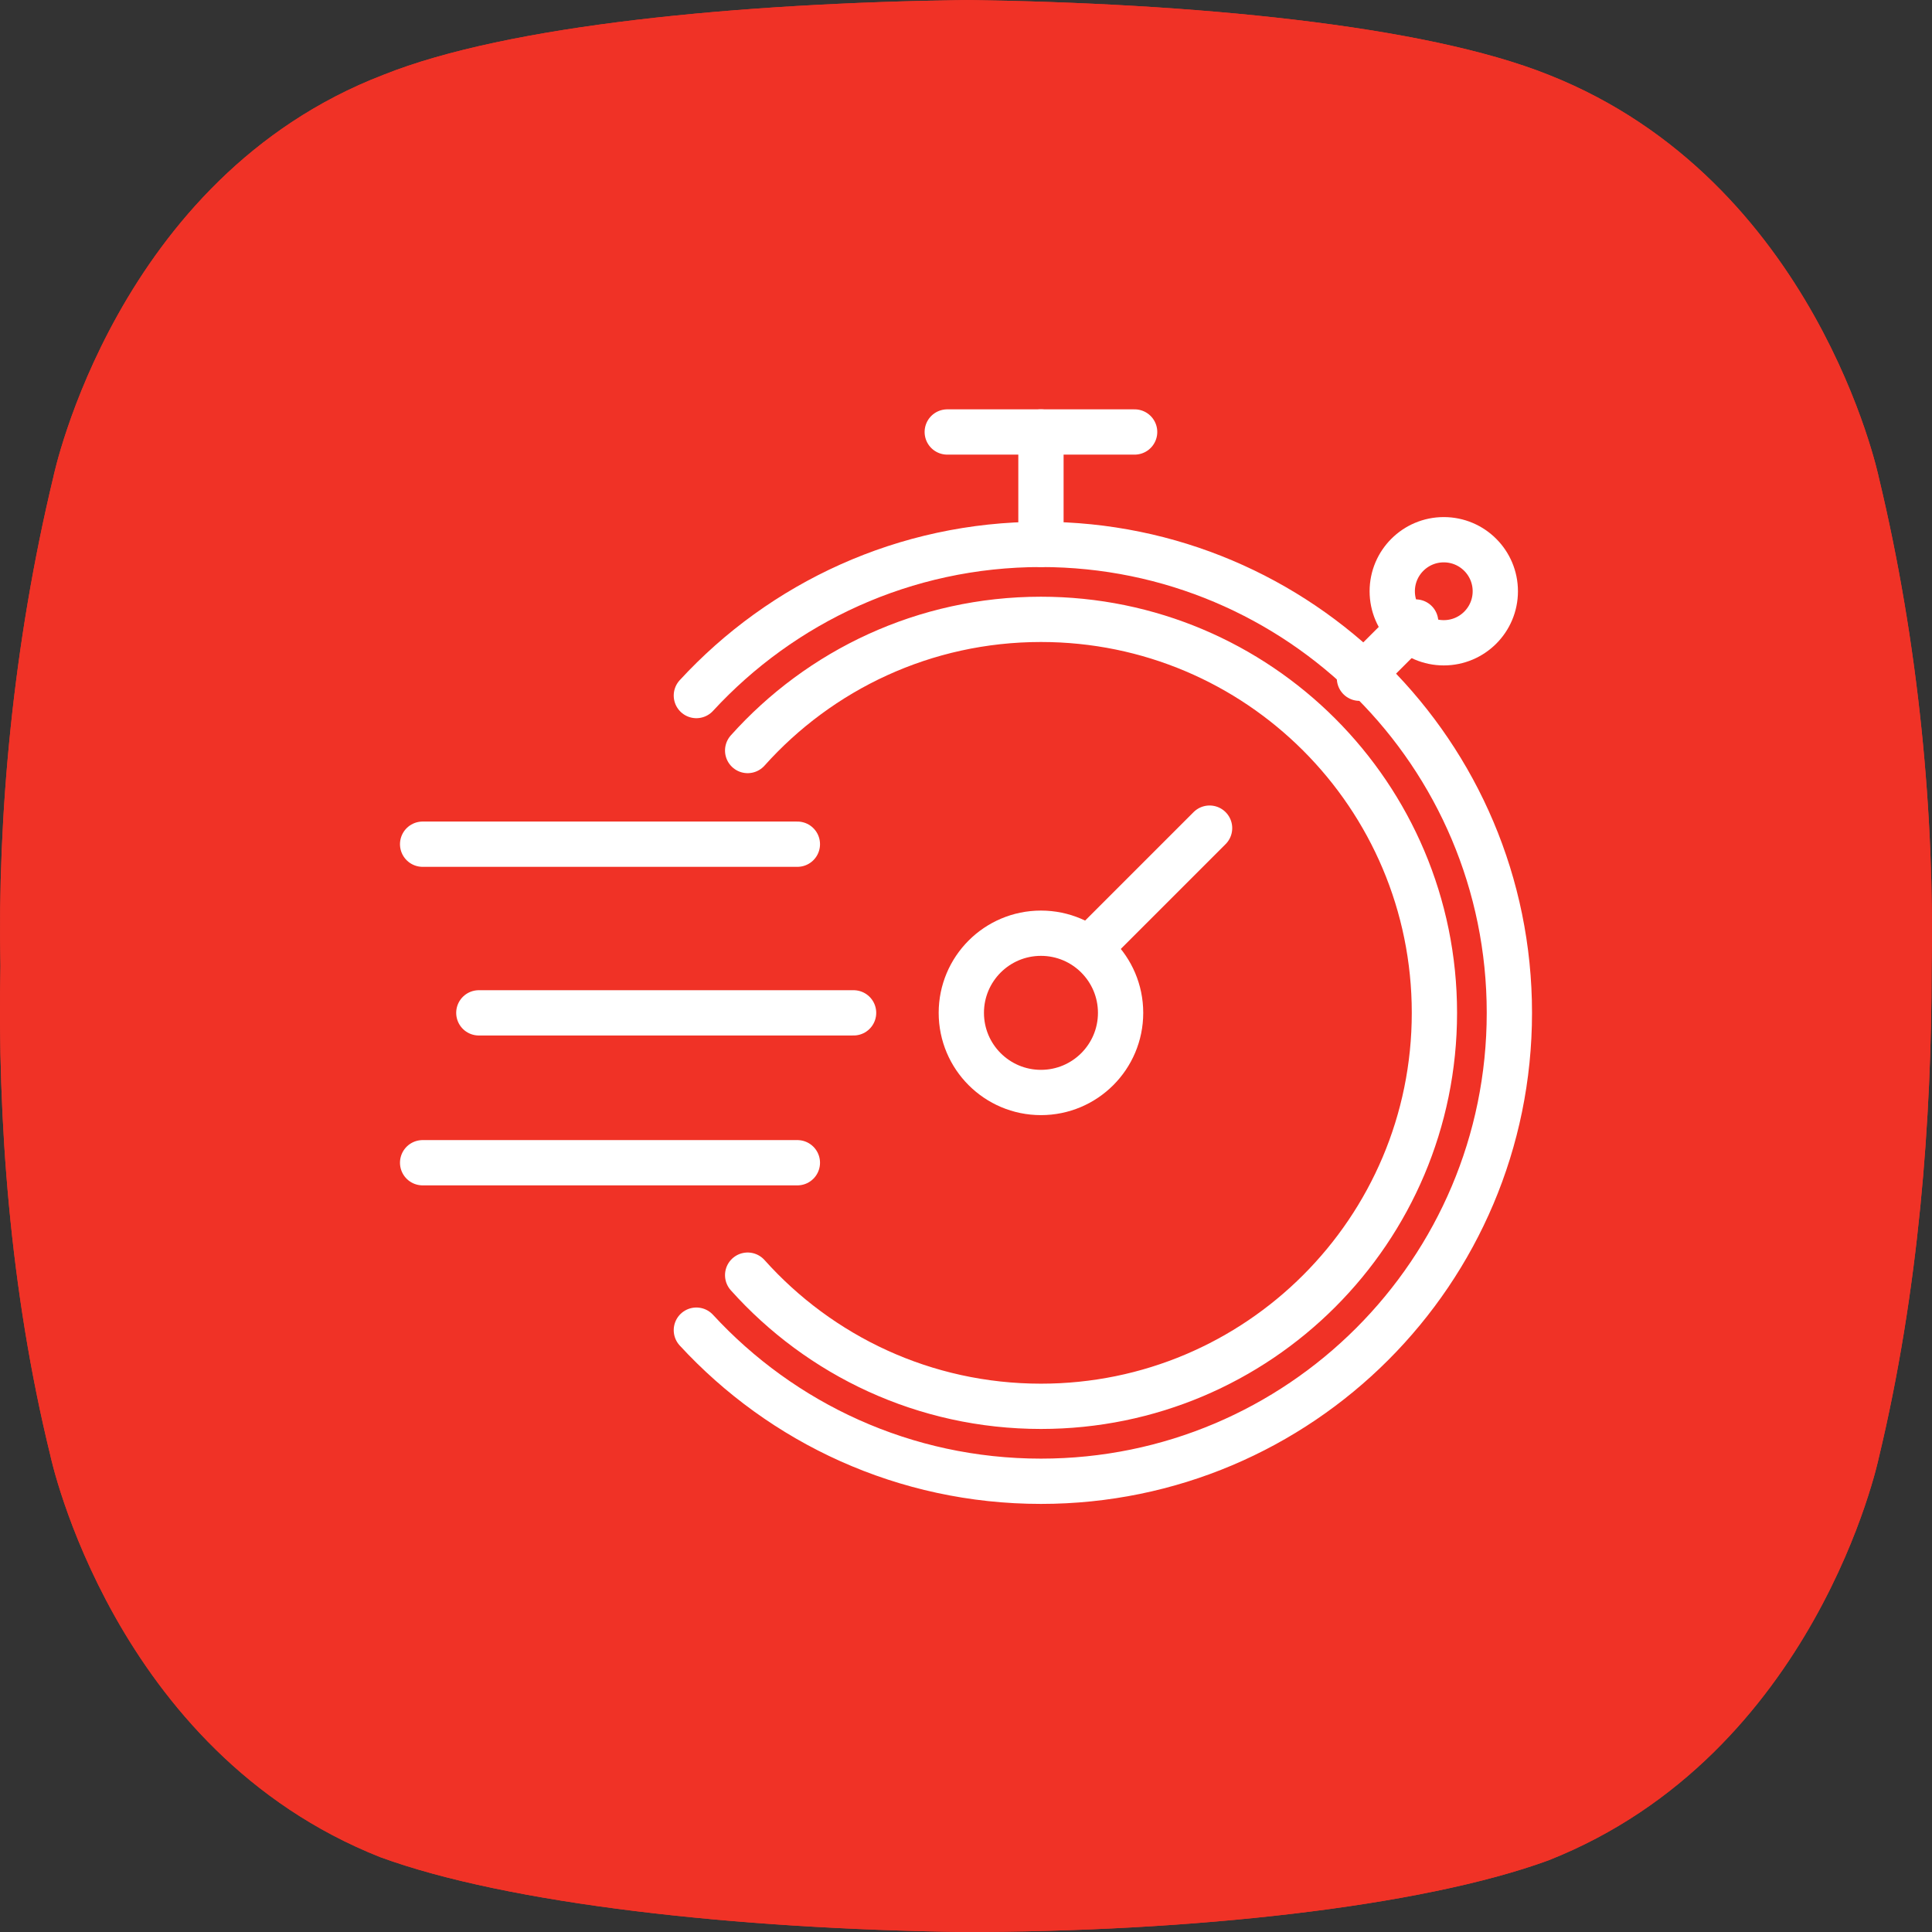 <?xml version="1.0" encoding="UTF-8"?>
<svg width="64px" height="64px" viewBox="0 0 64 64" version="1.1" xmlns="http://www.w3.org/2000/svg" xmlns:xlink="http://www.w3.org/1999/xlink">
    <rect x="0" y="0" width="64" height="64" fill="#333333" stroke="none"/>
    <title>Icon</title>
    <defs>
        <path d="M62.233,15.794 C62.233,15.794 60.17,5.987 51.296,2.477 C47.169,0.826 39.533,0.103 32.001,0 C24.469,0.103 16.834,0.826 12.706,2.477 C3.833,5.884 1.769,15.794 1.769,15.794 C0.428,21.368 -0.088,27.045 0.015,32 C-0.088,37.058 0.325,42.735 1.666,48.206 C1.666,48.206 3.73,58.013 12.603,61.523 C16.834,63.071 24.366,63.897 31.898,64 C39.43,64 47.066,63.174 51.296,61.626 C60.17,58.116 62.233,48.31 62.233,48.31 C63.574,42.735 63.987,37.058 63.987,32.103 C64.09,27.045 63.574,21.368 62.233,15.794 Z" id="path-1"></path>
    </defs>
    <g id="--UI-11" stroke="none" stroke-width="1" fill="none" fill-rule="evenodd">
        <g id="A-Leasing---Leaseback" transform="translate(-172, -776)">
            <g id="Преимущества" transform="translate(140, 672)">
                <g id="2" transform="translate(0, 72)">
                    <g id="Icon" transform="translate(32, 32)">
                        <g id="Path-Copy-11" fill-rule="nonzero" fill="#F03226">
                            <use xlink:href="#path-1"></use>
                            <use xlink:href="#path-1"></use>
                        </g>
                        <g id="svgexport-17" transform="translate(14, 14)" stroke="#FFFFFF" stroke-linecap="round" stroke-linejoin="round" stroke-width="1.5">
                            <line x1="17.379" y1="0.31" x2="23.586" y2="0.31" id="Path"></line>
                            <path d="M9.068,9.041 C11.903,5.963 15.968,4.034 20.483,4.034 C29.053,4.034 36,10.982 36,19.552 C36,28.122 29.053,35.069 20.483,35.069 C15.968,35.069 11.903,33.141 9.068,30.063" id="Path"></path>
                            <path d="M10.767,10.862 C13.154,8.195 16.623,6.517 20.483,6.517 C27.682,6.517 33.517,12.353 33.517,19.552 C33.517,26.75 27.682,32.586 20.483,32.586 C16.623,32.586 13.154,30.908 10.767,28.241" id="Path"></path>
                            <circle id="Oval" cx="20.483" cy="19.552" r="2.638"></circle>
                            <circle id="Oval" cx="33.827" cy="5.586" r="1.707"></circle>
                            <line x1="0" y1="13.965" x2="12.414" y2="13.965" id="Path"></line>
                            <line x1="20.483" y1="4.034" x2="20.483" y2="0.31" id="Path"></line>
                            <line x1="1.862" y1="19.552" x2="14.276" y2="19.552" id="Path"></line>
                            <line x1="31.034" y1="8.467" x2="32.896" y2="6.605" id="Path"></line>
                            <line x1="22.345" y1="17.157" x2="26.069" y2="13.433" id="Path"></line>
                            <line x1="0" y1="24.517" x2="12.414" y2="24.517" id="Path"></line>
                        </g>
                    </g>
                </g>
            </g>
        </g>
    </g>
</svg>